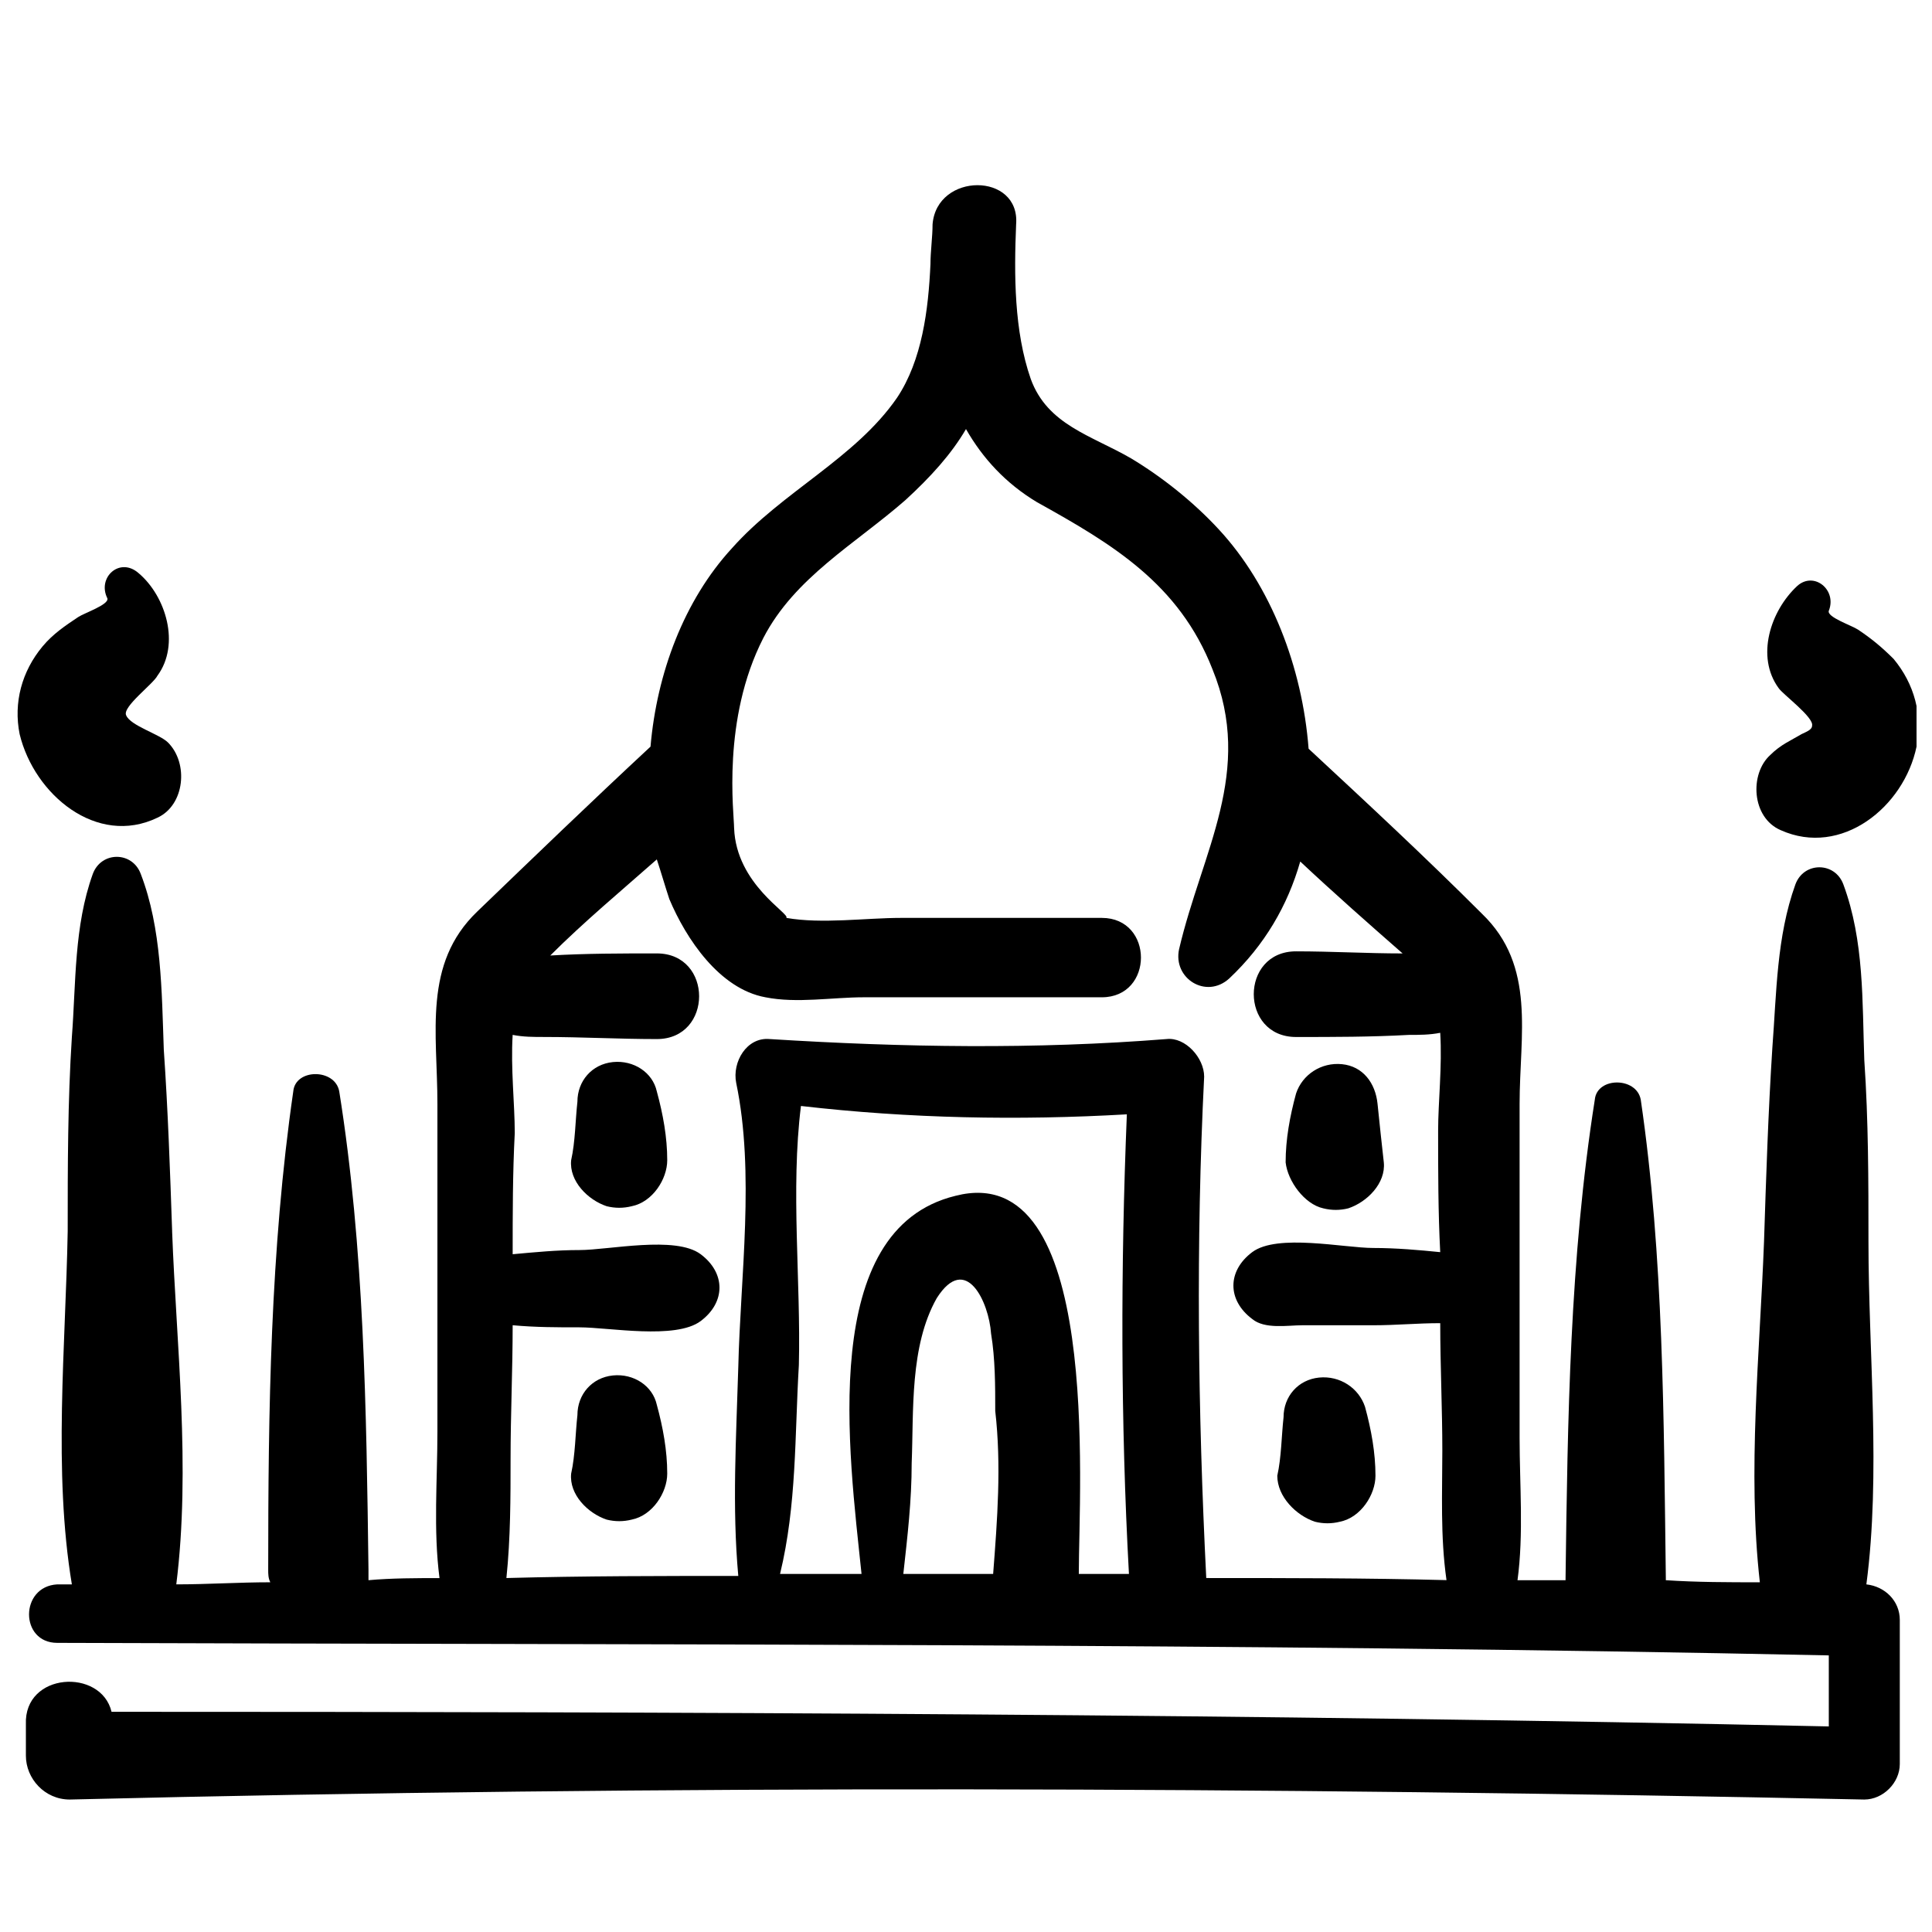 <?xml version="1.0" encoding="UTF-8"?>
<!-- Uploaded to: ICON Repo, www.iconrepo.com, Generator: ICON Repo Mixer Tools -->
<svg width="800px" height="800px" version="1.1" viewBox="144 144 512 512" xmlns="http://www.w3.org/2000/svg">
 <defs>
  <clipPath id="b">
   <path d="m148.09 294h44.906v69h-44.906z"/>
  </clipPath>
  <clipPath id="a">
   <path d="m609 297h42.902v70h-42.902z"/>
  </clipPath>
 </defs>
 <path d="m306.43 425.46c-5.535 0.555-9.41 4.984-9.41 10.52-0.555 4.984-0.555 10.52-1.66 15.5-0.555 5.535 4.43 10.52 9.41 12.18 2.215 0.555 4.43 0.555 6.644 0 5.535-1.105 9.41-7.199 9.41-12.18 0-6.09-1.105-12.18-2.769-18.27-1.105-4.981-6.09-8.301-11.625-7.75z"/>
 <path d="m494.67 464.22c2.215 0.555 4.43 0.555 6.644 0 4.984-1.66 9.965-6.644 9.41-12.18-0.555-4.984-1.105-9.965-1.66-15.5-0.555-5.535-3.875-9.965-9.41-10.52-5.535-0.555-10.52 2.769-12.18 7.75-1.66 6.09-2.769 12.18-2.769 18.27 0.551 4.984 4.981 11.074 9.965 12.18z"/>
 <path d="m306.43 508.51c-5.535 0.555-9.41 4.984-9.41 10.52-0.555 4.984-0.555 10.52-1.66 15.5-0.555 5.535 4.43 10.52 9.41 12.18 2.215 0.555 4.43 0.555 6.644 0 5.535-1.105 9.41-7.199 9.41-12.18 0-6.09-1.105-12.18-2.769-18.27-1.105-4.981-6.09-8.305-11.625-7.75z"/>
 <path d="m492.46 547.27c2.215 0.555 4.43 0.555 6.644 0 5.535-1.105 9.41-7.199 9.41-12.18 0-6.09-1.105-12.18-2.769-18.27-1.66-4.984-6.644-8.305-12.18-7.75-5.535 0.555-9.41 4.984-9.41 10.52-0.555 4.984-0.555 10.52-1.66 15.5 0 5.535 4.981 10.52 9.965 12.18z"/>
 <path d="m189.62 470.31c-0.555-16.055-1.105-32.109-2.215-48.168-0.555-15.5-0.555-32.109-6.09-46.504-2.215-6.09-10.52-6.09-12.734 0-4.984 13.84-4.43 28.789-5.535 43.184-1.105 17.164-1.105 34.324-1.105 51.488-0.555 30.449-3.875 63.668 1.105 93.566h-3.875c-9.965 0.555-9.965 15.5 0 15.5 156.68 0.555 312.8 0 469.48 3.32v18.824c-151.7-3.32-303.39-3.875-455.09-3.875-2.769-11.625-23.254-10.52-22.699 3.32v8.305c0 6.09 4.984 11.625 11.625 11.625 158.34-3.875 317.23-3.32 475.57 0 4.984 0 9.41-4.43 9.41-9.41v-38.199c0-4.984-3.875-8.859-8.859-9.41 3.875-29.344 0.555-61.453 0.555-90.797 0-16.055 0-32.109-1.105-48.168-0.555-15.5 0-31.559-5.535-46.504-2.215-6.09-10.52-6.09-12.734 0-4.984 13.84-4.984 28.789-6.09 43.184-1.105 17.164-1.66 34.324-2.215 51.488-1.105 29.344-4.43 60.898-1.105 90.242-8.309 0-16.613 0-24.914-0.551v-0.555c-0.555-42.078-0.555-85.262-6.644-126.78-1.105-6.09-11.625-6.09-12.18 0-6.644 42.078-7.199 84.707-7.75 126.78v0.555h-12.734c1.66-12.18 0.555-25.469 0.555-37.648v-88.582c0-18.27 4.43-36.539-9.965-50.383-14.949-14.949-30.449-29.344-45.953-43.738-1.66-21.594-9.965-43.184-23.805-58.133-6.644-7.199-14.949-13.84-23.254-18.824-10.52-6.09-22.145-8.859-26.574-21.039-4.43-12.734-4.43-27.684-3.875-40.969 1.105-13.84-21.039-13.84-22.145 0 0 3.32-0.555 7.199-0.555 10.52-0.555 12.18-2.215 25.469-8.859 35.434-11.074 16.055-30.449 24.914-43.738 39.863-12.734 13.84-19.93 33.219-21.594 52.594-15.5 14.395-31.004 29.344-45.953 43.738-14.395 13.84-10.52 32.109-10.52 50.934v86.922c0 12.734-1.105 26.02 0.555 38.754-6.09 0-12.734 0-18.824 0.555v-2.769c-0.555-42.078-1.105-85.262-7.75-126.78-1.105-6.09-11.625-6.09-12.18 0-6.09 42.078-6.644 84.707-6.644 126.78 0 1.105 0 2.215 0.555 3.32-8.305 0-16.609 0.555-24.914 0.555 3.875-31 0-63.664-1.105-93.562zm166.64-33.215c28.789 3.32 57.578 3.875 86.367 2.215-1.66 40.414-1.66 81.383 0.555 121.8h-13.289c0-23.254 6.09-110.17-32.664-100.21-36.539 8.859-28.234 68.098-24.914 100.21h-21.594c4.43-18.27 3.875-36.539 4.984-55.363 0.555-22.148-2.215-46.508 0.555-68.652zm50.934 124.01h-23.805c1.105-9.965 2.215-19.379 2.215-29.344 0.555-13.84-0.555-31.004 6.644-43.738 7.75-12.18 13.84 1.105 14.395 9.41 1.105 6.644 1.105 13.84 1.105 20.484 1.66 14.398 0.555 28.793-0.555 43.188zm-68.652-197.65c0-3.875-3.32-28.789 7.75-50.383 8.305-16.055 24.359-24.914 37.648-36.539 6.644-6.09 12.18-12.18 16.055-18.824 4.43 7.75 10.52 14.395 18.824 19.379 19.93 11.074 37.648 21.594 46.504 44.289 11.074 27.129-2.769 48.168-8.859 74.188-1.66 7.75 7.199 13.289 13.289 7.75 9.41-8.859 15.5-19.379 18.824-31.004 8.859 8.305 18.27 16.609 27.129 24.359-9.41 0-18.824-0.555-28.234-0.555-14.949 0-14.949 22.699 0 22.699 9.965 0 19.93 0 29.895-0.555 2.769 0 5.535 0 8.305-0.555 0.555 8.859-0.555 18.27-0.555 26.02 0 10.52 0 21.594 0.555 32.109-5.535-0.555-11.625-1.105-17.715-1.105-7.75 0-25.469-3.875-32.109 1.105-6.644 4.984-6.644 12.734 0 17.715 3.32 2.769 9.41 1.66 13.289 1.66h18.824c6.09 0 11.625-0.555 17.715-0.555 0 11.074 0.555 22.699 0.555 33.773 0 11.074-0.555 22.699 1.105 34.324-21.039-0.555-42.629-0.555-63.668-0.555-2.215-44.289-2.769-88.582-0.555-132.87 0-4.984-4.984-10.52-9.965-9.965-34.879 2.769-69.758 2.215-105.19 0-6.09-0.555-9.965 6.09-8.859 11.625 4.984 23.805 1.105 51.488 0.555 75.293-0.555 18.824-1.66 37.094 0 55.363-20.484 0-40.969 0-61.453 0.555 1.105-10.52 1.105-21.594 1.105-31.559 0-11.625 0.555-23.805 0.555-35.434 6.09 0.555 11.625 0.555 17.715 0.555 7.75 0 25.469 3.32 32.109-1.66 6.644-4.984 6.644-12.734 0-17.715-6.644-4.984-24.359-1.105-32.109-1.105-6.09 0-11.625 0.555-17.715 1.105 0-10.52 0-21.594 0.555-32.109 0-7.75-1.105-17.164-0.555-26.02 2.769 0.555 5.535 0.555 8.305 0.555 9.965 0 19.93 0.555 29.895 0.555 14.949 0 14.949-22.699 0-22.699-9.41 0-18.824 0-28.234 0.555 8.859-8.859 18.824-17.164 28.234-25.469 1.105 3.32 2.215 7.199 3.32 10.52 4.43 10.52 13.289 23.805 25.469 26.02 8.305 1.66 17.715 0 26.02 0h63.113c13.84 0 13.84-21.039 0-21.039h-53.148c-9.41 0-21.039 1.66-30.449 0 1.109-1.098-13.285-8.848-13.84-23.797z"/>
 <g clip-path="url(#b)">
  <path d="m185.74 360.69c7.199-3.32 8.305-14.395 2.769-19.93-2.215-2.215-9.965-4.43-11.074-7.199-1.105-2.215 7.199-8.305 8.305-10.52 6.09-8.305 2.215-21.039-4.984-27.129-4.984-4.43-11.074 1.105-8.305 6.644 0.555 1.66-6.09 3.875-7.75 4.984-3.32 2.215-6.644 4.43-9.41 7.75-5.535 6.644-7.75 14.949-6.09 23.254 3.875 16.055 20.484 29.895 36.539 22.145z"/>
 </g>
 <g clip-path="url(#a)">
  <path d="m636.4 310.86c-1.66-1.105-8.305-3.32-7.75-4.984 2.215-5.535-3.875-10.52-8.305-6.644-7.199 6.644-11.074 18.824-4.984 27.129 1.105 1.66 9.41 7.75 8.859 9.965 0 1.105-1.66 1.66-2.769 2.215-2.769 1.66-5.535 2.769-8.305 5.535-5.535 4.984-4.984 16.609 2.769 19.93 16.055 7.199 32.664-6.09 35.988-22.145 1.66-8.305-0.555-16.609-6.09-23.254-3.324-3.316-6.094-5.531-9.414-7.746z"/>
 </g>
</svg>